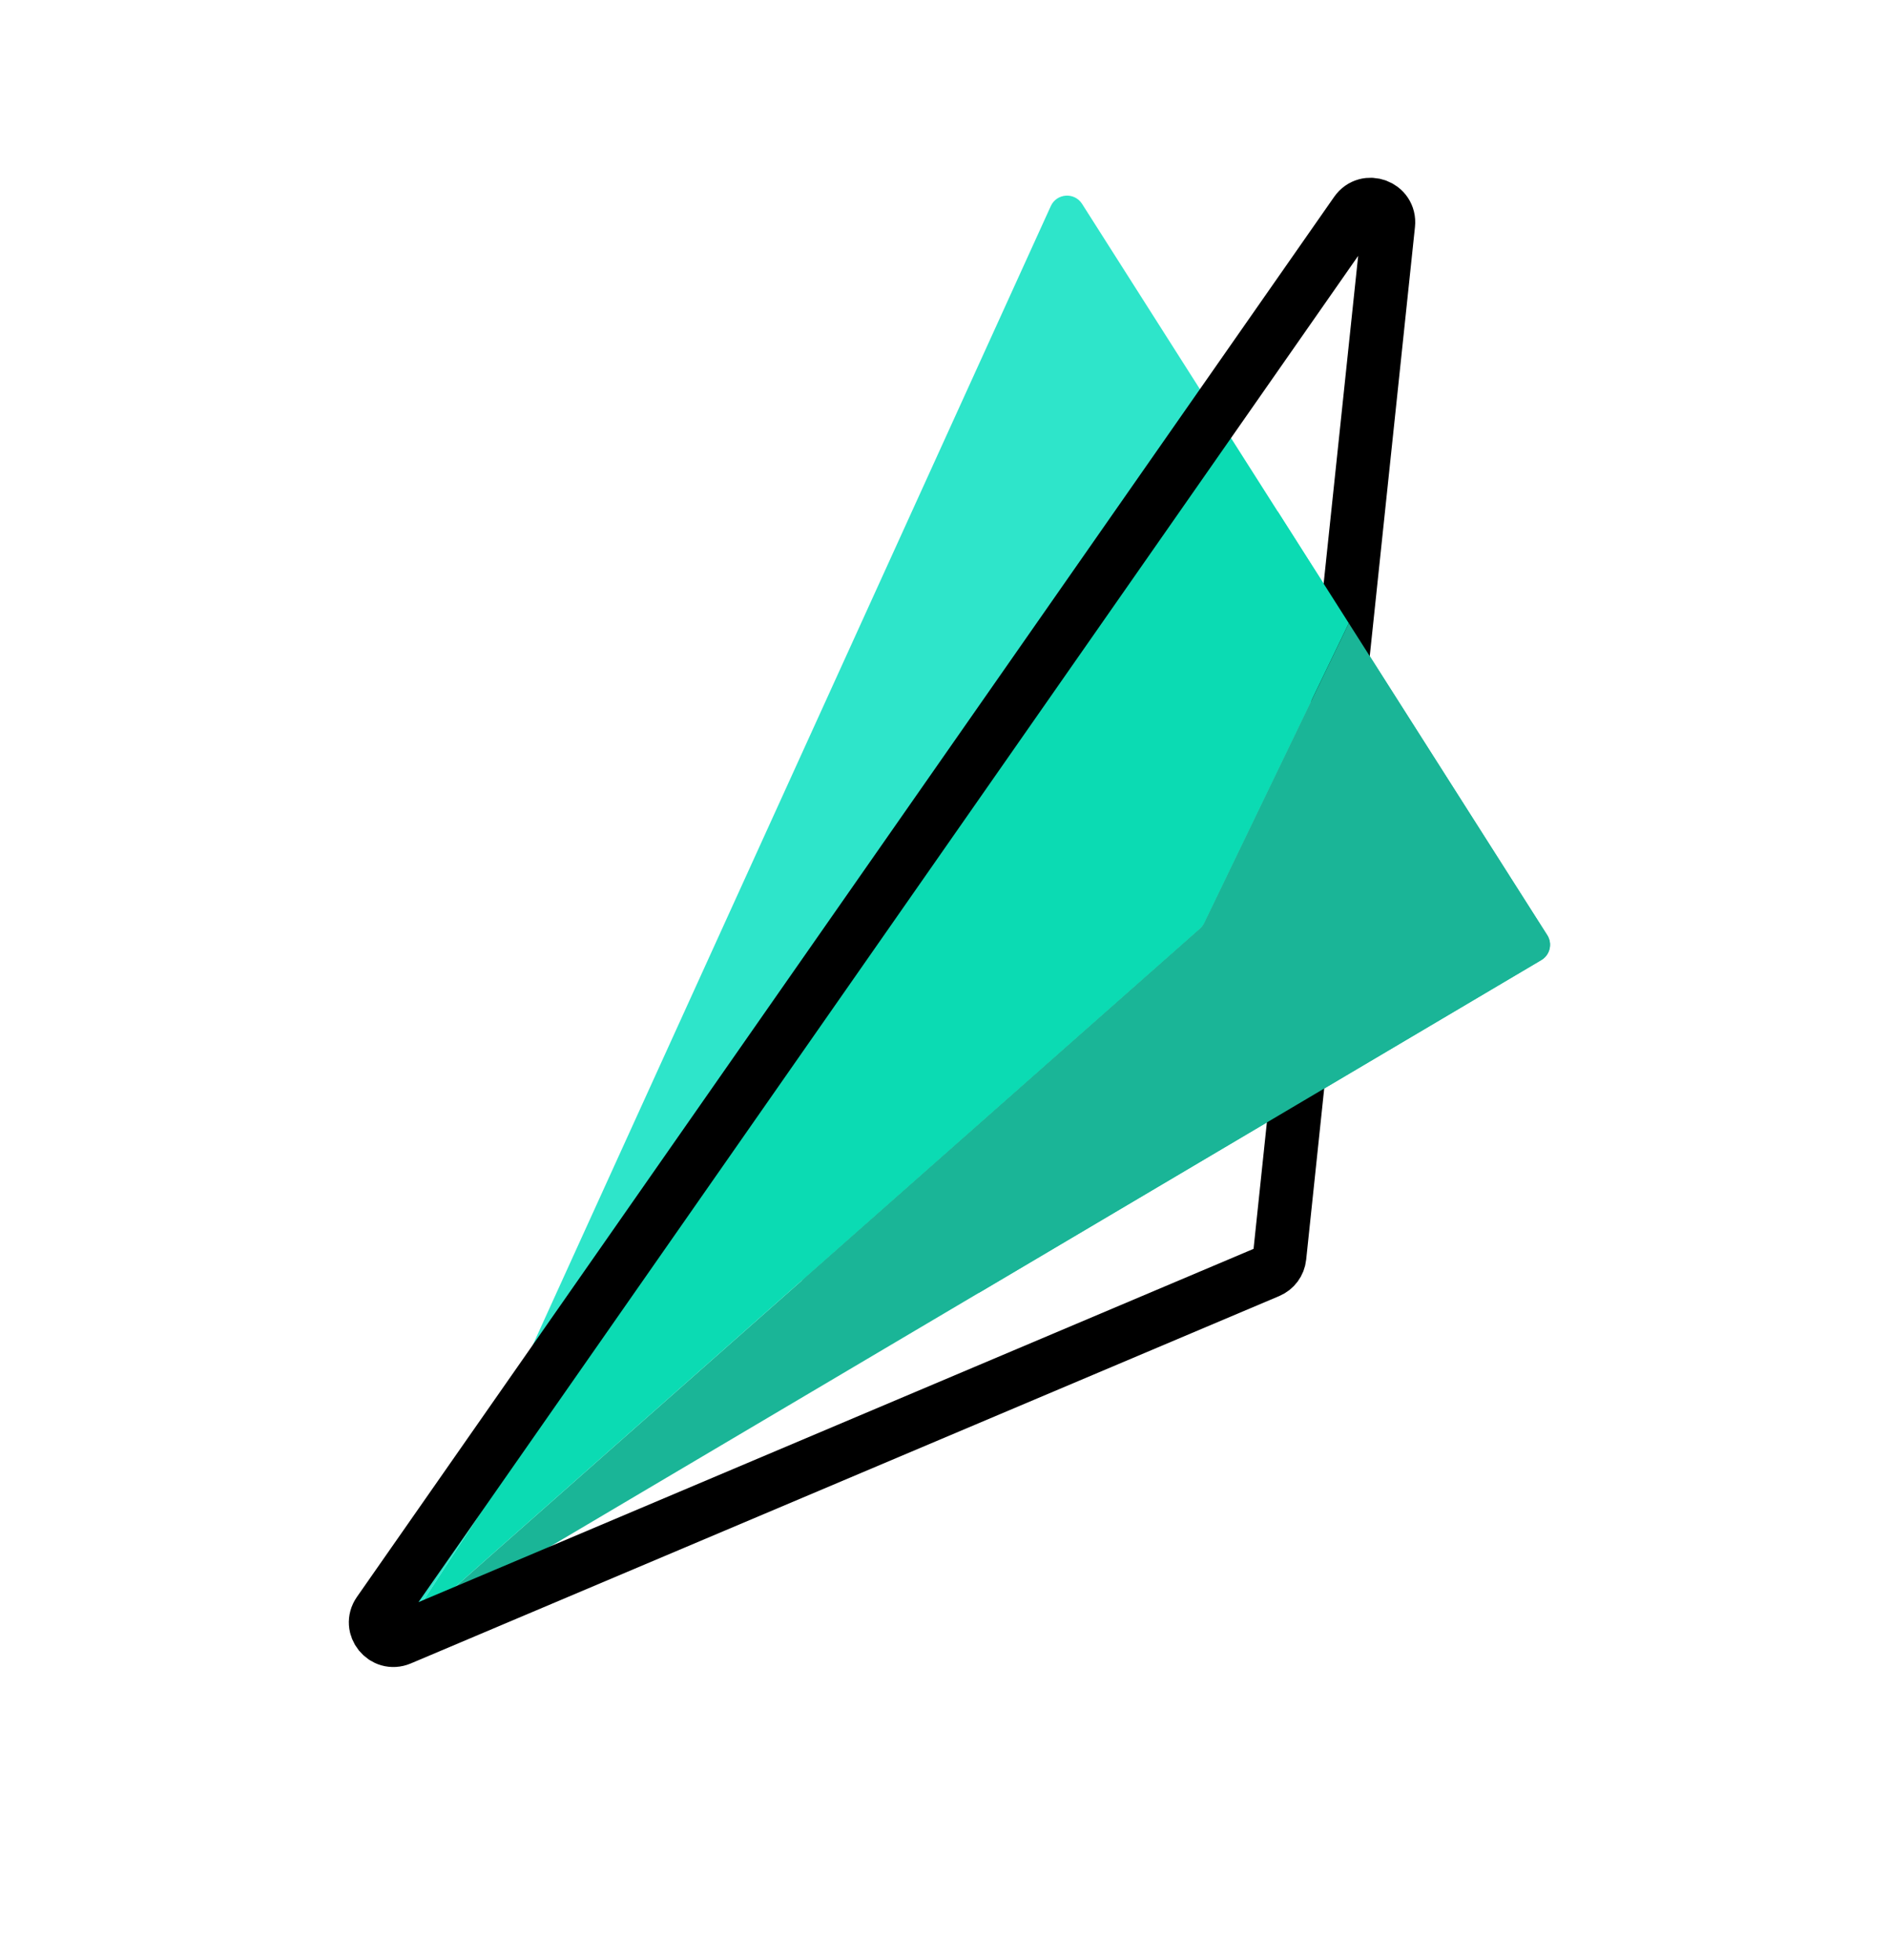 <?xml version="1.0" encoding="UTF-8"?> <svg xmlns="http://www.w3.org/2000/svg" width="106" height="110" viewBox="0 0 106 110" fill="none"> <path d="M22.5 91.737L86.489 53.875C86.975 53.587 87.126 52.954 86.823 52.478L75.687 34.971L67.573 51.797C67.516 51.916 67.434 52.023 67.335 52.111L22.5 91.737Z" fill="#1AB597"></path> <path d="M22.5 91.737L67.335 52.111C67.434 52.023 67.516 51.916 67.573 51.797L75.687 34.971L67.708 22.428L22.5 91.737Z" fill="#0BDBB3"></path> <path d="M60.72 11.441C60.294 10.772 59.294 10.841 58.965 11.564L22.5 91.737L67.708 22.428L60.72 11.441Z" fill="#2EE5CA"></path> <path d="M76.094 11.907L21.26 90.468C20.686 91.291 21.546 92.353 22.47 91.962L71.198 71.347C71.533 71.206 71.765 70.893 71.803 70.531L77.908 12.584C78.017 11.556 76.685 11.059 76.094 11.907Z" stroke="black" stroke-width="3"></path> <path fill-rule="evenodd" clip-rule="evenodd" d="M71.698 28.7L44.993 71.858L67.335 52.111C67.435 52.023 67.516 51.916 67.573 51.797L75.687 34.971L71.698 28.7Z" fill="#0BDBB3"></path> <path d="M86.489 53.875C86.975 53.587 87.126 52.954 86.823 52.478L75.687 34.971L67.573 51.797C67.516 51.916 67.435 52.023 67.335 52.111L44.993 71.858L54.939 72.543L86.489 53.875Z" fill="#1AB597"></path> </svg> 